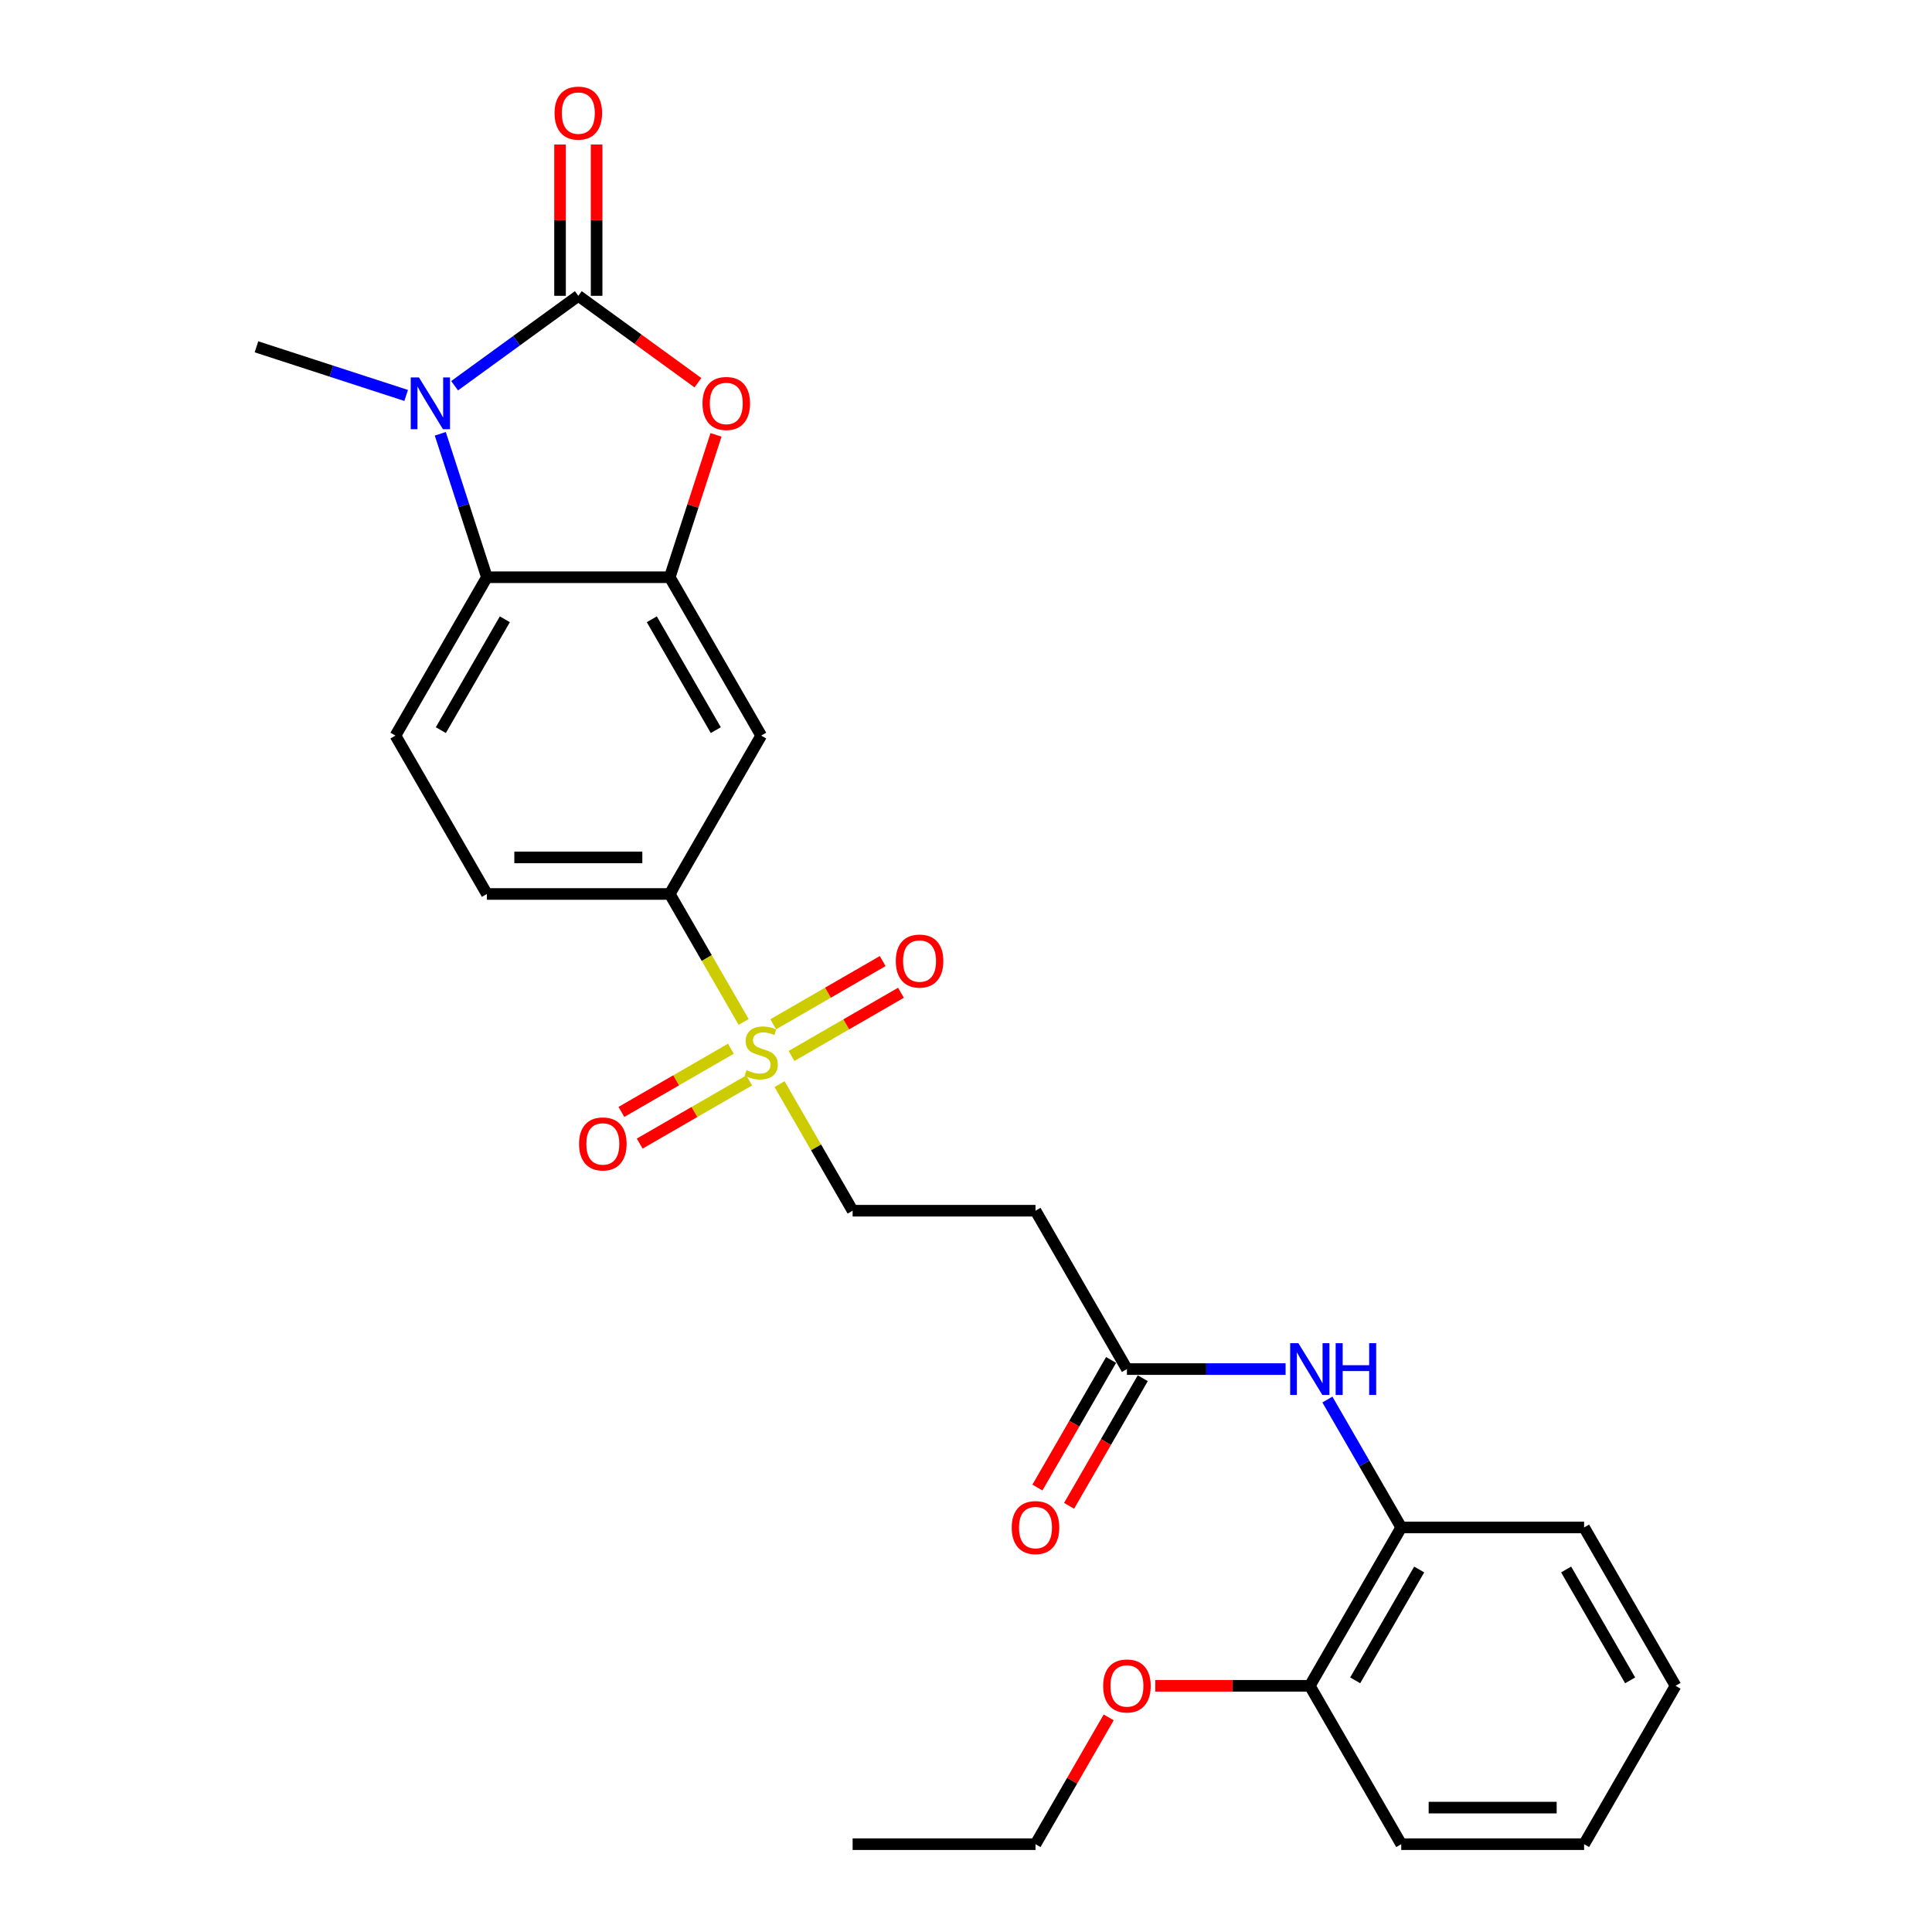 <?xml version='1.0' encoding='iso-8859-1'?>
<svg version='1.1' baseProfile='full'
              xmlns='http://www.w3.org/2000/svg'
                      xmlns:rdkit='http://www.rdkit.org/xml'
                      xmlns:xlink='http://www.w3.org/1999/xlink'
                  xml:space='preserve'
width='1000px' height='1000px' viewBox='0 0 1000 1000'>
<!-- END OF HEADER -->
<rect style='opacity:1.0;fill:#FFFFFF;stroke:none' width='1000' height='1000' x='0' y='0'> </rect>
<path class='bond-0' d='M 299.341,153.122 L 267.32,176.387' style='fill:none;fill-rule:evenodd;stroke:#000000;stroke-width:6px;stroke-linecap:butt;stroke-linejoin:miter;stroke-opacity:1' />
<path class='bond-0' d='M 267.32,176.387 L 235.298,199.652' style='fill:none;fill-rule:evenodd;stroke:#0000FF;stroke-width:6px;stroke-linecap:butt;stroke-linejoin:miter;stroke-opacity:1' />
<path class='bond-2' d='M 299.341,153.122 L 330.293,175.61' style='fill:none;fill-rule:evenodd;stroke:#000000;stroke-width:6px;stroke-linecap:butt;stroke-linejoin:miter;stroke-opacity:1' />
<path class='bond-2' d='M 330.293,175.61 L 361.245,198.098' style='fill:none;fill-rule:evenodd;stroke:#FF0000;stroke-width:6px;stroke-linecap:butt;stroke-linejoin:miter;stroke-opacity:1' />
<path class='bond-13' d='M 308.806,153.122 L 308.806,113.965' style='fill:none;fill-rule:evenodd;stroke:#000000;stroke-width:6px;stroke-linecap:butt;stroke-linejoin:miter;stroke-opacity:1' />
<path class='bond-13' d='M 308.806,113.965 L 308.806,74.807' style='fill:none;fill-rule:evenodd;stroke:#FF0000;stroke-width:6px;stroke-linecap:butt;stroke-linejoin:miter;stroke-opacity:1' />
<path class='bond-13' d='M 289.876,153.122 L 289.876,113.965' style='fill:none;fill-rule:evenodd;stroke:#000000;stroke-width:6px;stroke-linecap:butt;stroke-linejoin:miter;stroke-opacity:1' />
<path class='bond-13' d='M 289.876,113.965 L 289.876,74.807' style='fill:none;fill-rule:evenodd;stroke:#FF0000;stroke-width:6px;stroke-linecap:butt;stroke-linejoin:miter;stroke-opacity:1' />
<path class='bond-4' d='M 227.89,224.526 L 239.952,261.651' style='fill:none;fill-rule:evenodd;stroke:#0000FF;stroke-width:6px;stroke-linecap:butt;stroke-linejoin:miter;stroke-opacity:1' />
<path class='bond-4' d='M 239.952,261.651 L 252.015,298.777' style='fill:none;fill-rule:evenodd;stroke:#000000;stroke-width:6px;stroke-linecap:butt;stroke-linejoin:miter;stroke-opacity:1' />
<path class='bond-19' d='M 210.234,204.685 L 171.49,192.097' style='fill:none;fill-rule:evenodd;stroke:#0000FF;stroke-width:6px;stroke-linecap:butt;stroke-linejoin:miter;stroke-opacity:1' />
<path class='bond-19' d='M 171.49,192.097 L 132.747,179.508' style='fill:none;fill-rule:evenodd;stroke:#000000;stroke-width:6px;stroke-linecap:butt;stroke-linejoin:miter;stroke-opacity:1' />
<path class='bond-1' d='M 384.911,528.959 L 365.789,495.839' style='fill:none;fill-rule:evenodd;stroke:#CCCC00;stroke-width:6px;stroke-linecap:butt;stroke-linejoin:miter;stroke-opacity:1' />
<path class='bond-1' d='M 365.789,495.839 L 346.667,462.719' style='fill:none;fill-rule:evenodd;stroke:#000000;stroke-width:6px;stroke-linecap:butt;stroke-linejoin:miter;stroke-opacity:1' />
<path class='bond-10' d='M 403.491,561.141 L 422.405,593.901' style='fill:none;fill-rule:evenodd;stroke:#CCCC00;stroke-width:6px;stroke-linecap:butt;stroke-linejoin:miter;stroke-opacity:1' />
<path class='bond-10' d='M 422.405,593.901 L 441.319,626.661' style='fill:none;fill-rule:evenodd;stroke:#000000;stroke-width:6px;stroke-linecap:butt;stroke-linejoin:miter;stroke-opacity:1' />
<path class='bond-14' d='M 409.686,546.559 L 438.014,530.204' style='fill:none;fill-rule:evenodd;stroke:#CCCC00;stroke-width:6px;stroke-linecap:butt;stroke-linejoin:miter;stroke-opacity:1' />
<path class='bond-14' d='M 438.014,530.204 L 466.342,513.849' style='fill:none;fill-rule:evenodd;stroke:#FF0000;stroke-width:6px;stroke-linecap:butt;stroke-linejoin:miter;stroke-opacity:1' />
<path class='bond-14' d='M 400.221,530.165 L 428.549,513.81' style='fill:none;fill-rule:evenodd;stroke:#CCCC00;stroke-width:6px;stroke-linecap:butt;stroke-linejoin:miter;stroke-opacity:1' />
<path class='bond-14' d='M 428.549,513.81 L 456.877,497.455' style='fill:none;fill-rule:evenodd;stroke:#FF0000;stroke-width:6px;stroke-linecap:butt;stroke-linejoin:miter;stroke-opacity:1' />
<path class='bond-15' d='M 378.3,542.821 L 349.972,559.176' style='fill:none;fill-rule:evenodd;stroke:#CCCC00;stroke-width:6px;stroke-linecap:butt;stroke-linejoin:miter;stroke-opacity:1' />
<path class='bond-15' d='M 349.972,559.176 L 321.644,575.531' style='fill:none;fill-rule:evenodd;stroke:#FF0000;stroke-width:6px;stroke-linecap:butt;stroke-linejoin:miter;stroke-opacity:1' />
<path class='bond-15' d='M 387.765,559.215 L 359.437,575.57' style='fill:none;fill-rule:evenodd;stroke:#CCCC00;stroke-width:6px;stroke-linecap:butt;stroke-linejoin:miter;stroke-opacity:1' />
<path class='bond-15' d='M 359.437,575.57 L 331.109,591.925' style='fill:none;fill-rule:evenodd;stroke:#FF0000;stroke-width:6px;stroke-linecap:butt;stroke-linejoin:miter;stroke-opacity:1' />
<path class='bond-3' d='M 370.608,225.094 L 358.638,261.935' style='fill:none;fill-rule:evenodd;stroke:#FF0000;stroke-width:6px;stroke-linecap:butt;stroke-linejoin:miter;stroke-opacity:1' />
<path class='bond-3' d='M 358.638,261.935 L 346.667,298.777' style='fill:none;fill-rule:evenodd;stroke:#000000;stroke-width:6px;stroke-linecap:butt;stroke-linejoin:miter;stroke-opacity:1' />
<path class='bond-6' d='M 346.667,298.777 L 393.993,380.748' style='fill:none;fill-rule:evenodd;stroke:#000000;stroke-width:6px;stroke-linecap:butt;stroke-linejoin:miter;stroke-opacity:1' />
<path class='bond-6' d='M 337.372,320.538 L 370.5,377.917' style='fill:none;fill-rule:evenodd;stroke:#000000;stroke-width:6px;stroke-linecap:butt;stroke-linejoin:miter;stroke-opacity:1' />
<path class='bond-27' d='M 346.667,298.777 L 252.015,298.777' style='fill:none;fill-rule:evenodd;stroke:#000000;stroke-width:6px;stroke-linecap:butt;stroke-linejoin:miter;stroke-opacity:1' />
<path class='bond-9' d='M 252.015,298.777 L 204.689,380.748' style='fill:none;fill-rule:evenodd;stroke:#000000;stroke-width:6px;stroke-linecap:butt;stroke-linejoin:miter;stroke-opacity:1' />
<path class='bond-9' d='M 261.31,320.538 L 228.182,377.917' style='fill:none;fill-rule:evenodd;stroke:#000000;stroke-width:6px;stroke-linecap:butt;stroke-linejoin:miter;stroke-opacity:1' />
<path class='bond-5' d='M 346.667,462.719 L 393.993,380.748' style='fill:none;fill-rule:evenodd;stroke:#000000;stroke-width:6px;stroke-linecap:butt;stroke-linejoin:miter;stroke-opacity:1' />
<path class='bond-28' d='M 346.667,462.719 L 252.015,462.719' style='fill:none;fill-rule:evenodd;stroke:#000000;stroke-width:6px;stroke-linecap:butt;stroke-linejoin:miter;stroke-opacity:1' />
<path class='bond-28' d='M 332.469,443.788 L 266.213,443.788' style='fill:none;fill-rule:evenodd;stroke:#000000;stroke-width:6px;stroke-linecap:butt;stroke-linejoin:miter;stroke-opacity:1' />
<path class='bond-7' d='M 665.417,708.632 L 624.357,708.632' style='fill:none;fill-rule:evenodd;stroke:#0000FF;stroke-width:6px;stroke-linecap:butt;stroke-linejoin:miter;stroke-opacity:1' />
<path class='bond-7' d='M 624.357,708.632 L 583.297,708.632' style='fill:none;fill-rule:evenodd;stroke:#000000;stroke-width:6px;stroke-linecap:butt;stroke-linejoin:miter;stroke-opacity:1' />
<path class='bond-12' d='M 687.054,724.401 L 706.165,757.502' style='fill:none;fill-rule:evenodd;stroke:#0000FF;stroke-width:6px;stroke-linecap:butt;stroke-linejoin:miter;stroke-opacity:1' />
<path class='bond-12' d='M 706.165,757.502 L 725.275,790.603' style='fill:none;fill-rule:evenodd;stroke:#000000;stroke-width:6px;stroke-linecap:butt;stroke-linejoin:miter;stroke-opacity:1' />
<path class='bond-8' d='M 583.297,708.632 L 535.971,626.661' style='fill:none;fill-rule:evenodd;stroke:#000000;stroke-width:6px;stroke-linecap:butt;stroke-linejoin:miter;stroke-opacity:1' />
<path class='bond-18' d='M 575.1,703.9 L 556.033,736.925' style='fill:none;fill-rule:evenodd;stroke:#000000;stroke-width:6px;stroke-linecap:butt;stroke-linejoin:miter;stroke-opacity:1' />
<path class='bond-18' d='M 556.033,736.925 L 536.966,769.95' style='fill:none;fill-rule:evenodd;stroke:#FF0000;stroke-width:6px;stroke-linecap:butt;stroke-linejoin:miter;stroke-opacity:1' />
<path class='bond-18' d='M 591.494,713.365 L 572.427,746.39' style='fill:none;fill-rule:evenodd;stroke:#000000;stroke-width:6px;stroke-linecap:butt;stroke-linejoin:miter;stroke-opacity:1' />
<path class='bond-18' d='M 572.427,746.39 L 553.36,779.415' style='fill:none;fill-rule:evenodd;stroke:#FF0000;stroke-width:6px;stroke-linecap:butt;stroke-linejoin:miter;stroke-opacity:1' />
<path class='bond-16' d='M 204.689,380.748 L 252.015,462.719' style='fill:none;fill-rule:evenodd;stroke:#000000;stroke-width:6px;stroke-linecap:butt;stroke-linejoin:miter;stroke-opacity:1' />
<path class='bond-11' d='M 441.319,626.661 L 535.971,626.661' style='fill:none;fill-rule:evenodd;stroke:#000000;stroke-width:6px;stroke-linecap:butt;stroke-linejoin:miter;stroke-opacity:1' />
<path class='bond-17' d='M 725.275,790.603 L 677.949,872.574' style='fill:none;fill-rule:evenodd;stroke:#000000;stroke-width:6px;stroke-linecap:butt;stroke-linejoin:miter;stroke-opacity:1' />
<path class='bond-17' d='M 734.571,812.364 L 701.442,869.744' style='fill:none;fill-rule:evenodd;stroke:#000000;stroke-width:6px;stroke-linecap:butt;stroke-linejoin:miter;stroke-opacity:1' />
<path class='bond-21' d='M 725.275,790.603 L 819.927,790.603' style='fill:none;fill-rule:evenodd;stroke:#000000;stroke-width:6px;stroke-linecap:butt;stroke-linejoin:miter;stroke-opacity:1' />
<path class='bond-20' d='M 677.949,872.574 L 637.959,872.574' style='fill:none;fill-rule:evenodd;stroke:#000000;stroke-width:6px;stroke-linecap:butt;stroke-linejoin:miter;stroke-opacity:1' />
<path class='bond-20' d='M 637.959,872.574 L 597.968,872.574' style='fill:none;fill-rule:evenodd;stroke:#FF0000;stroke-width:6px;stroke-linecap:butt;stroke-linejoin:miter;stroke-opacity:1' />
<path class='bond-22' d='M 677.949,872.574 L 725.275,954.545' style='fill:none;fill-rule:evenodd;stroke:#000000;stroke-width:6px;stroke-linecap:butt;stroke-linejoin:miter;stroke-opacity:1' />
<path class='bond-23' d='M 573.865,888.911 L 554.918,921.728' style='fill:none;fill-rule:evenodd;stroke:#FF0000;stroke-width:6px;stroke-linecap:butt;stroke-linejoin:miter;stroke-opacity:1' />
<path class='bond-23' d='M 554.918,921.728 L 535.971,954.545' style='fill:none;fill-rule:evenodd;stroke:#000000;stroke-width:6px;stroke-linecap:butt;stroke-linejoin:miter;stroke-opacity:1' />
<path class='bond-25' d='M 819.927,790.603 L 867.253,872.574' style='fill:none;fill-rule:evenodd;stroke:#000000;stroke-width:6px;stroke-linecap:butt;stroke-linejoin:miter;stroke-opacity:1' />
<path class='bond-25' d='M 810.632,812.364 L 843.76,869.744' style='fill:none;fill-rule:evenodd;stroke:#000000;stroke-width:6px;stroke-linecap:butt;stroke-linejoin:miter;stroke-opacity:1' />
<path class='bond-29' d='M 725.275,954.545 L 819.927,954.545' style='fill:none;fill-rule:evenodd;stroke:#000000;stroke-width:6px;stroke-linecap:butt;stroke-linejoin:miter;stroke-opacity:1' />
<path class='bond-29' d='M 739.473,935.615 L 805.73,935.615' style='fill:none;fill-rule:evenodd;stroke:#000000;stroke-width:6px;stroke-linecap:butt;stroke-linejoin:miter;stroke-opacity:1' />
<path class='bond-24' d='M 535.971,954.545 L 441.319,954.545' style='fill:none;fill-rule:evenodd;stroke:#000000;stroke-width:6px;stroke-linecap:butt;stroke-linejoin:miter;stroke-opacity:1' />
<path class='bond-26' d='M 867.253,872.574 L 819.927,954.545' style='fill:none;fill-rule:evenodd;stroke:#000000;stroke-width:6px;stroke-linecap:butt;stroke-linejoin:miter;stroke-opacity:1' />
<path  class='atom-1' d='M 216.841 195.355
L 225.624 209.552
Q 226.495 210.953, 227.896 213.49
Q 229.297 216.027, 229.373 216.178
L 229.373 195.355
L 232.932 195.355
L 232.932 222.16
L 229.259 222.16
L 219.832 206.637
Q 218.734 204.82, 217.56 202.737
Q 216.424 200.655, 216.084 200.011
L 216.084 222.16
L 212.6 222.16
L 212.6 195.355
L 216.841 195.355
' fill='#0000FF'/>
<path  class='atom-2' d='M 386.421 553.89
Q 386.724 554.004, 387.973 554.534
Q 389.223 555.064, 390.586 555.405
Q 391.987 555.707, 393.35 555.707
Q 395.886 555.707, 397.363 554.496
Q 398.839 553.247, 398.839 551.088
Q 398.839 549.612, 398.082 548.703
Q 397.363 547.795, 396.227 547.302
Q 395.091 546.81, 393.198 546.242
Q 390.813 545.523, 389.374 544.841
Q 387.973 544.16, 386.951 542.721
Q 385.967 541.283, 385.967 538.859
Q 385.967 535.49, 388.238 533.407
Q 390.548 531.325, 395.091 531.325
Q 398.196 531.325, 401.717 532.802
L 400.846 535.717
Q 397.628 534.392, 395.205 534.392
Q 392.592 534.392, 391.154 535.49
Q 389.715 536.55, 389.753 538.405
Q 389.753 539.844, 390.472 540.715
Q 391.229 541.585, 392.289 542.078
Q 393.387 542.57, 395.205 543.138
Q 397.628 543.895, 399.067 544.652
Q 400.505 545.409, 401.527 546.962
Q 402.588 548.476, 402.588 551.088
Q 402.588 554.799, 400.089 556.805
Q 397.628 558.774, 393.501 558.774
Q 391.116 558.774, 389.298 558.244
Q 387.519 557.752, 385.399 556.881
L 386.421 553.89
' fill='#CCCC00'/>
<path  class='atom-3' d='M 363.611 208.833
Q 363.611 202.397, 366.792 198.8
Q 369.972 195.203, 375.916 195.203
Q 381.86 195.203, 385.041 198.8
Q 388.221 202.397, 388.221 208.833
Q 388.221 215.345, 385.003 219.055
Q 381.785 222.728, 375.916 222.728
Q 370.01 222.728, 366.792 219.055
Q 363.611 215.383, 363.611 208.833
M 375.916 219.699
Q 380.005 219.699, 382.201 216.973
Q 384.435 214.209, 384.435 208.833
Q 384.435 203.57, 382.201 200.92
Q 380.005 198.232, 375.916 198.232
Q 371.827 198.232, 369.593 200.882
Q 367.398 203.532, 367.398 208.833
Q 367.398 214.247, 369.593 216.973
Q 371.827 219.699, 375.916 219.699
' fill='#FF0000'/>
<path  class='atom-8' d='M 672.024 695.229
L 680.808 709.427
Q 681.679 710.828, 683.08 713.365
Q 684.48 715.901, 684.556 716.053
L 684.556 695.229
L 688.115 695.229
L 688.115 722.035
L 684.442 722.035
L 675.015 706.512
Q 673.917 704.695, 672.743 702.612
Q 671.608 700.53, 671.267 699.886
L 671.267 722.035
L 667.784 722.035
L 667.784 695.229
L 672.024 695.229
' fill='#0000FF'/>
<path  class='atom-8' d='M 691.333 695.229
L 694.968 695.229
L 694.968 706.626
L 708.673 706.626
L 708.673 695.229
L 712.308 695.229
L 712.308 722.035
L 708.673 722.035
L 708.673 709.654
L 694.968 709.654
L 694.968 722.035
L 691.333 722.035
L 691.333 695.229
' fill='#0000FF'/>
<path  class='atom-14' d='M 287.036 58.546
Q 287.036 52.109, 290.217 48.513
Q 293.397 44.916, 299.341 44.916
Q 305.285 44.916, 308.466 48.513
Q 311.646 52.109, 311.646 58.546
Q 311.646 65.058, 308.428 68.768
Q 305.21 72.441, 299.341 72.441
Q 293.435 72.441, 290.217 68.768
Q 287.036 65.096, 287.036 58.546
M 299.341 69.412
Q 303.43 69.412, 305.626 66.686
Q 307.86 63.922, 307.86 58.546
Q 307.86 53.283, 305.626 50.633
Q 303.43 47.945, 299.341 47.945
Q 295.252 47.945, 293.018 50.595
Q 290.822 53.245, 290.822 58.546
Q 290.822 63.96, 293.018 66.686
Q 295.252 69.412, 299.341 69.412
' fill='#FF0000'/>
<path  class='atom-15' d='M 463.659 497.44
Q 463.659 491.003, 466.84 487.407
Q 470.02 483.81, 475.964 483.81
Q 481.908 483.81, 485.089 487.407
Q 488.269 491.003, 488.269 497.44
Q 488.269 503.952, 485.051 507.662
Q 481.833 511.335, 475.964 511.335
Q 470.058 511.335, 466.84 507.662
Q 463.659 503.99, 463.659 497.44
M 475.964 508.306
Q 480.053 508.306, 482.249 505.58
Q 484.483 502.816, 484.483 497.44
Q 484.483 492.177, 482.249 489.527
Q 480.053 486.839, 475.964 486.839
Q 471.875 486.839, 469.642 489.489
Q 467.446 492.139, 467.446 497.44
Q 467.446 502.854, 469.642 505.58
Q 471.875 508.306, 475.964 508.306
' fill='#FF0000'/>
<path  class='atom-16' d='M 299.717 592.092
Q 299.717 585.655, 302.898 582.059
Q 306.078 578.462, 312.022 578.462
Q 317.966 578.462, 321.147 582.059
Q 324.327 585.655, 324.327 592.092
Q 324.327 598.604, 321.109 602.314
Q 317.891 605.987, 312.022 605.987
Q 306.116 605.987, 302.898 602.314
Q 299.717 598.642, 299.717 592.092
M 312.022 602.958
Q 316.111 602.958, 318.307 600.232
Q 320.541 597.468, 320.541 592.092
Q 320.541 586.829, 318.307 584.179
Q 316.111 581.491, 312.022 581.491
Q 307.933 581.491, 305.699 584.141
Q 303.503 586.791, 303.503 592.092
Q 303.503 597.506, 305.699 600.232
Q 307.933 602.958, 312.022 602.958
' fill='#FF0000'/>
<path  class='atom-19' d='M 523.666 790.679
Q 523.666 784.243, 526.847 780.646
Q 530.027 777.049, 535.971 777.049
Q 541.915 777.049, 545.096 780.646
Q 548.276 784.243, 548.276 790.679
Q 548.276 797.191, 545.058 800.901
Q 541.84 804.574, 535.971 804.574
Q 530.065 804.574, 526.847 800.901
Q 523.666 797.229, 523.666 790.679
M 535.971 801.545
Q 540.06 801.545, 542.256 798.819
Q 544.49 796.055, 544.49 790.679
Q 544.49 785.416, 542.256 782.766
Q 540.06 780.078, 535.971 780.078
Q 531.882 780.078, 529.649 782.728
Q 527.453 785.378, 527.453 790.679
Q 527.453 796.093, 529.649 798.819
Q 531.882 801.545, 535.971 801.545
' fill='#FF0000'/>
<path  class='atom-21' d='M 570.993 872.65
Q 570.993 866.214, 574.173 862.617
Q 577.353 859.02, 583.297 859.02
Q 589.241 859.02, 592.422 862.617
Q 595.602 866.214, 595.602 872.65
Q 595.602 879.162, 592.384 882.873
Q 589.166 886.545, 583.297 886.545
Q 577.391 886.545, 574.173 882.873
Q 570.993 879.2, 570.993 872.65
M 583.297 883.516
Q 587.386 883.516, 589.582 880.79
Q 591.816 878.026, 591.816 872.65
Q 591.816 867.387, 589.582 864.737
Q 587.386 862.049, 583.297 862.049
Q 579.208 862.049, 576.975 864.699
Q 574.779 867.35, 574.779 872.65
Q 574.779 878.064, 576.975 880.79
Q 579.208 883.516, 583.297 883.516
' fill='#FF0000'/>
</svg>
